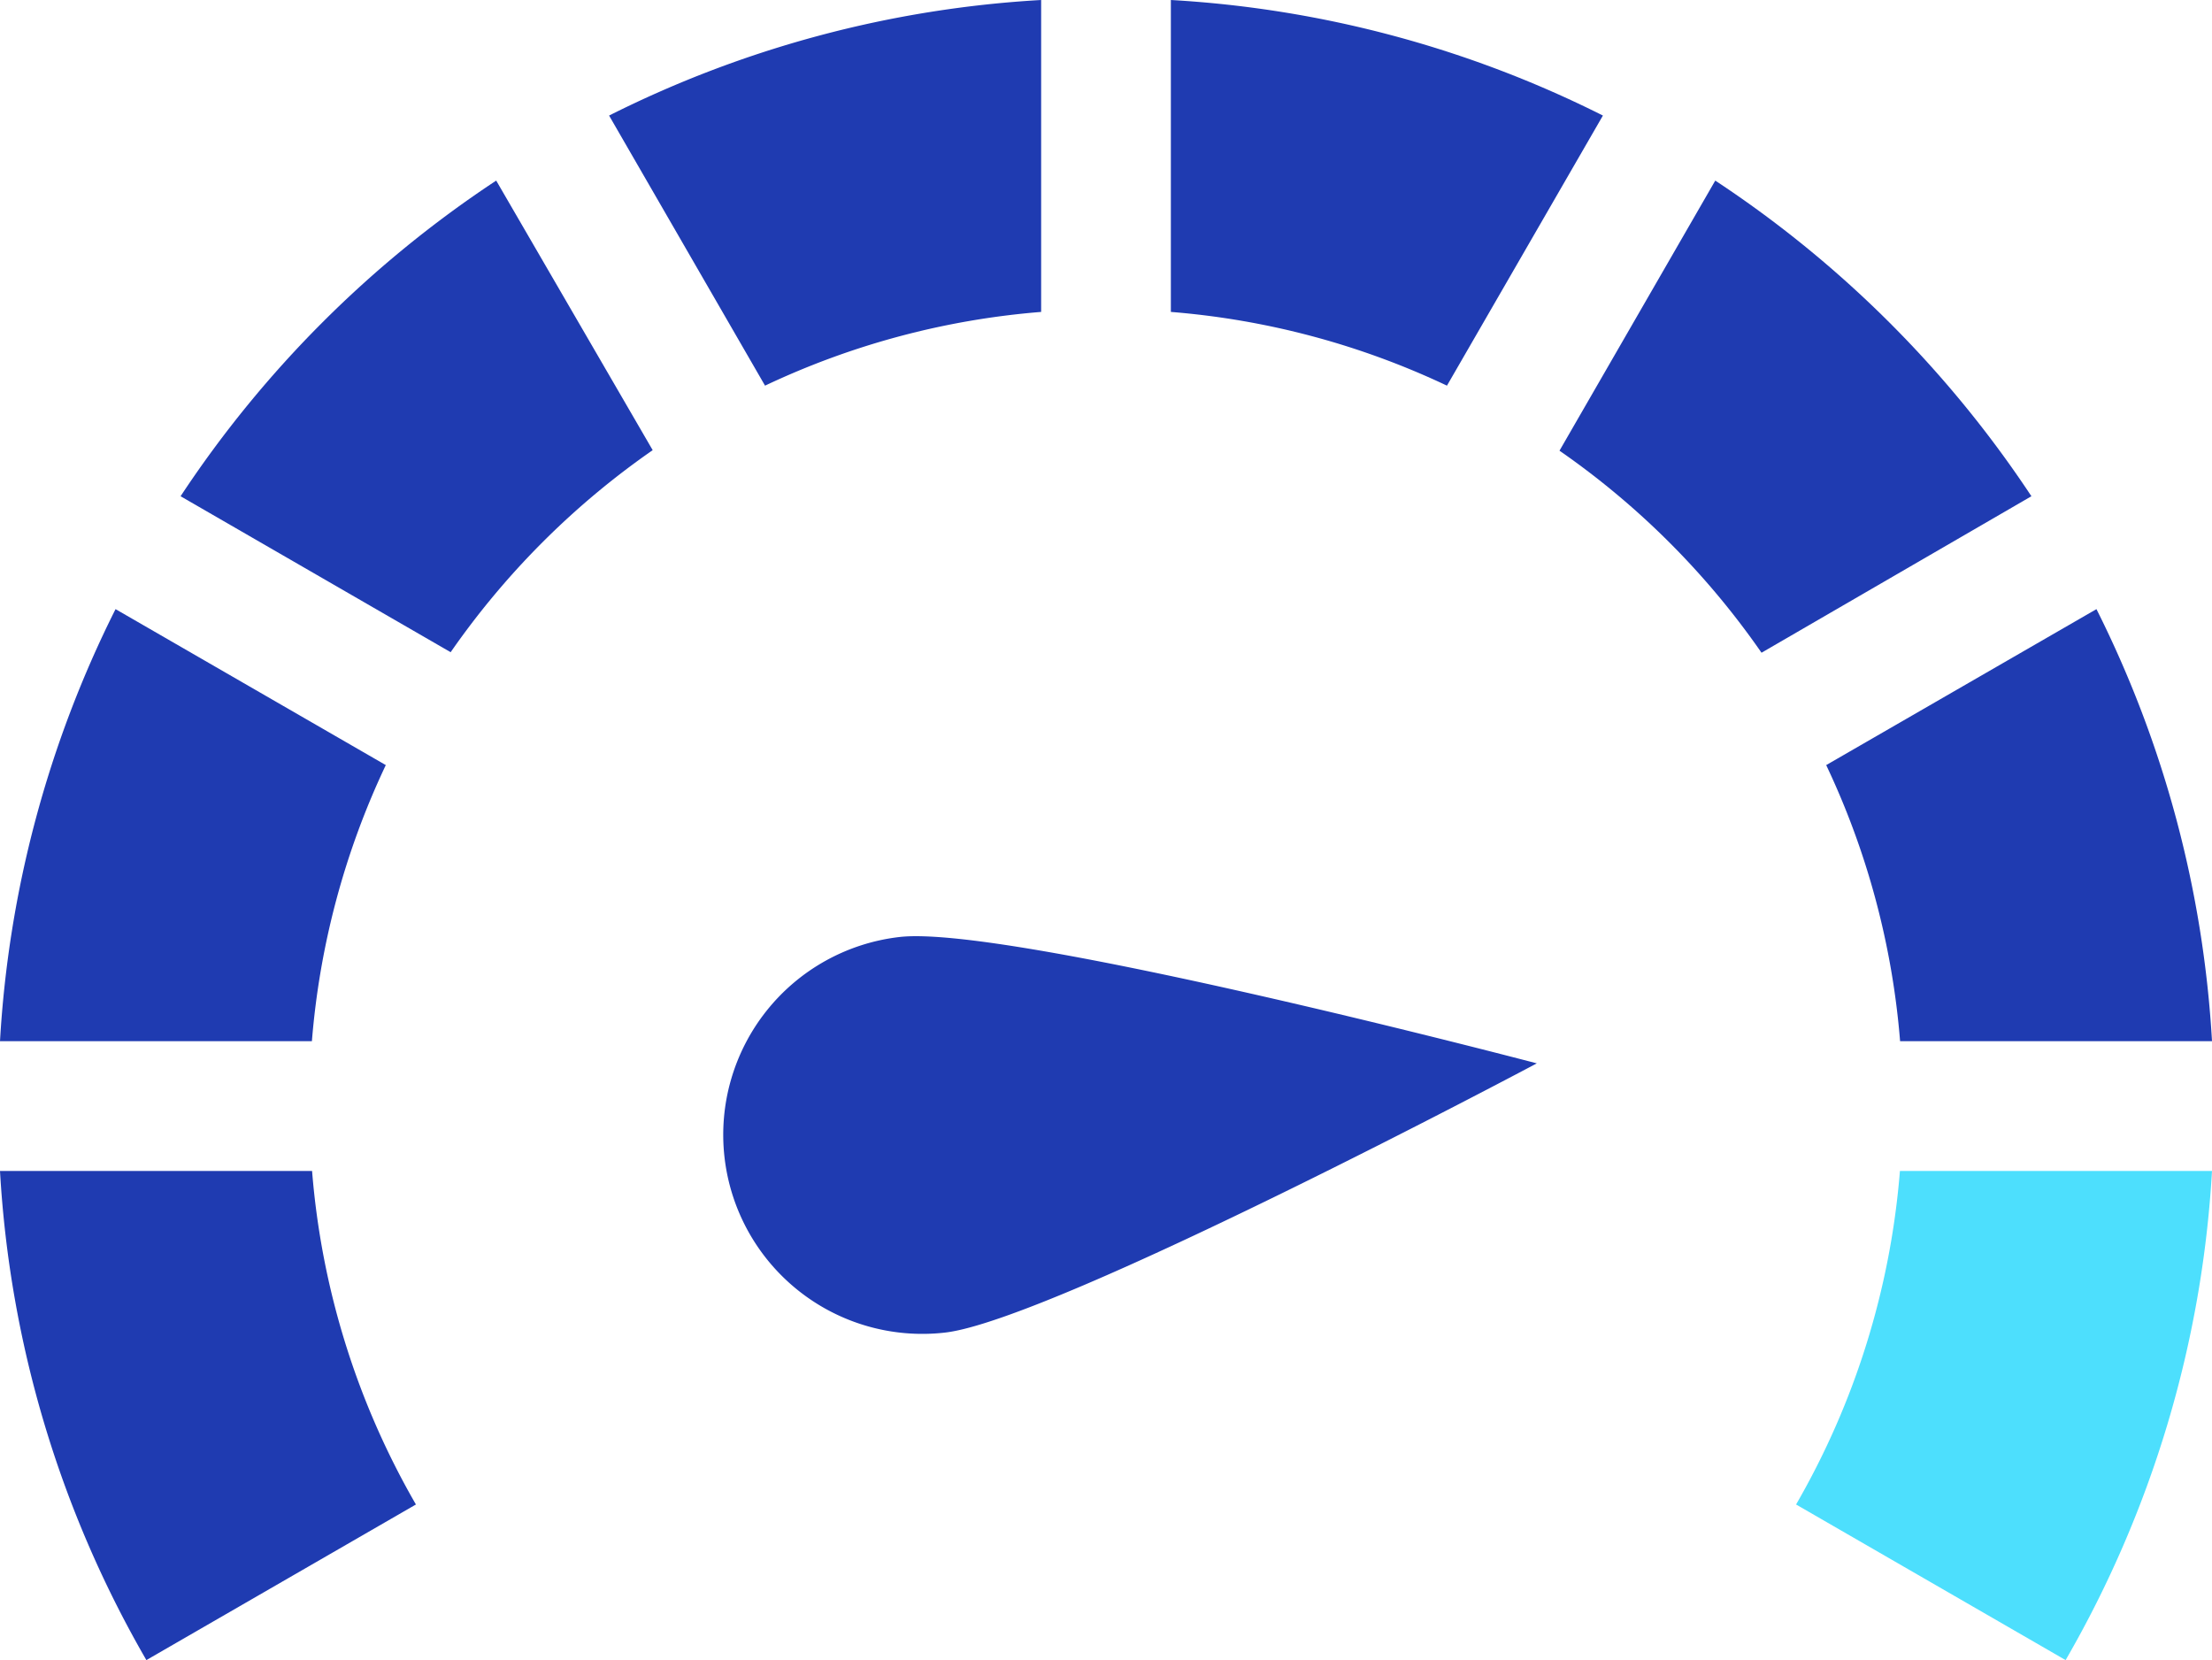 <svg xmlns="http://www.w3.org/2000/svg" viewBox="0 0 124.82 93.67"><defs><style>.cls-1{fill:#1f3bb1;}.cls-2{fill:#4ddffd;}</style></defs><title>Asset 4</title><g id="Layer_2" data-name="Layer 2"><g id="Layer_1-2" data-name="Layer 1"><path class="cls-1" d="M50.76 52.87a11.23 11.23.0 002.57 22.32C59.5 74.48 86.72 60 86.72 60s-29.8-7.84-35.96-7.13z"/><path class="cls-1" d="M66.07.0V17.6a44.77 44.77.0 0115.58 4.16l8.8-15.24A62.14 62.14.0 0066.07.0z"/><path class="cls-1" d="M107.22 58.75h17.6a62.27 62.27.0 00-6.52-24.38l-15.25 8.8a44.78 44.78.0 014.17 15.58z"/><path class="cls-1" d="M58.75.0A62.14 62.14.0 0034.37 6.52l8.8 15.24A44.77 44.77.0 0158.75 17.6z"/><path class="cls-1" d="M21.77 43.17 6.52 34.37A62.27 62.27.0 000 58.75H17.6a44.78 44.78.0 014.17-15.58z"/><path class="cls-2" d="M107.21 66.07a44.72 44.72.0 01-5.86 18.82l15.21 8.78a62.25 62.25.0 008.26-27.6z"/><path class="cls-1" d="M96.79 10.19 88 25.43a45.24 45.24.0 0111.4 11.4L114.63 28A62.89 62.89.0 0096.79 10.19z"/><path class="cls-1" d="M0 66.07a62.13 62.13.0 008.26 27.6l15.21-8.78a44.72 44.72.0 01-5.86-18.82z"/><path class="cls-1" d="M10.19 28l15.24 8.8a45.41 45.41.0 0111.4-11.4L28 10.19A62.77 62.77.0 0010.19 28z"/></g></g></svg>